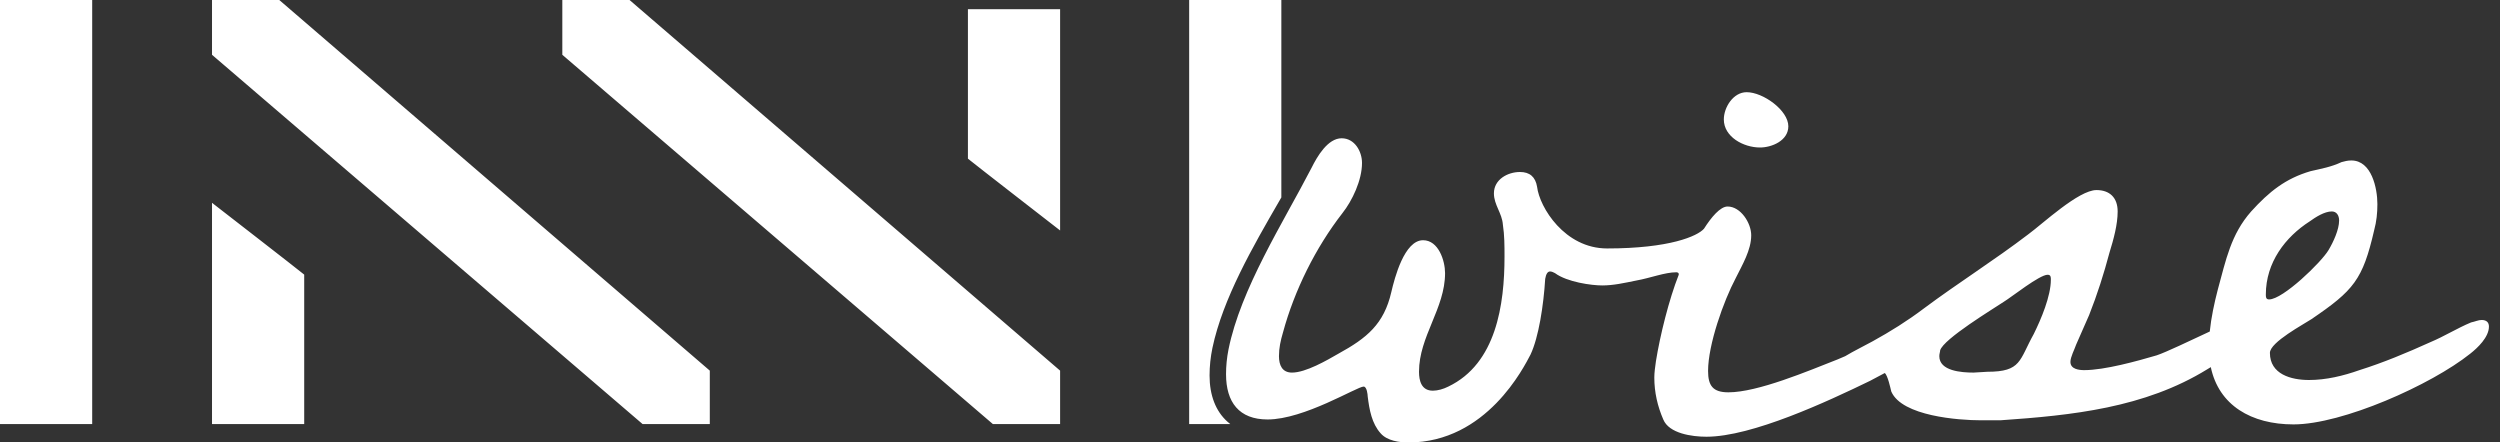 <?xml version="1.0" encoding="UTF-8"?>
<svg width="113px" height="20px" viewBox="0 0 113 20" version="1.1" xmlns="http://www.w3.org/2000/svg" xmlns:xlink="http://www.w3.org/1999/xlink">
    <rect x="0" y="0" width="113" height="20" fill="#333333" stroke="none"/>
    <!-- Generator: Sketch 58 (84663) - https://sketch.com -->
    <title>logo</title>
    <desc>Created with Sketch.</desc>
    <g id="Symbols" stroke="none" stroke-width="1" fill="none" fill-rule="evenodd">
        <g id="header/logged-in/alt" transform="translate(-135, -26)" fill="#FFFFFF">
            <path d="M195.642,32.25 C196.231,32.25 196.563,32.844 196.563,33.365 C196.563,34.145 196.121,35.074 195.679,35.632 C194.465,37.193 193.508,39.125 192.993,41.02 C192.883,41.392 192.809,41.727 192.809,42.098 C192.809,42.507 192.956,42.841 193.398,42.841 C194.023,42.841 194.98,42.284 195.495,41.987 C196.784,41.28 197.556,40.649 197.888,39.199 C198.035,38.568 198.476,36.858 199.323,36.858 C200.022,36.858 200.317,37.787 200.317,38.345 C200.317,39.943 199.139,41.206 199.139,42.804 C199.139,43.213 199.25,43.659 199.765,43.659 C199.986,43.659 200.243,43.585 200.464,43.473 C202.635,42.433 203.004,39.757 203.004,37.601 C203.004,37.118 203.004,36.635 202.93,36.152 C202.893,35.632 202.525,35.26 202.525,34.74 C202.525,34.108 203.151,33.774 203.702,33.774 C204.144,33.774 204.402,33.996 204.476,34.442 C204.586,35.372 205.727,37.23 207.64,37.23 C210.475,37.23 211.726,36.672 212.02,36.338 C212.351,35.817 212.756,35.334 213.087,35.334 C213.677,35.334 214.155,36.078 214.155,36.635 C214.155,37.304 213.75,37.973 213.456,38.568 C212.904,39.608 212.205,41.578 212.205,42.767 C212.205,43.436 212.425,43.733 213.124,43.733 C214.449,43.733 216.731,42.767 218.056,42.247 C218.132,42.218 218.253,42.166 218.403,42.099 C218.749,41.885 219.424,41.553 219.639,41.429 C220.449,40.983 221.222,40.5 221.958,39.943 C223.504,38.79 225.16,37.75 226.669,36.598 C227.331,36.115 228.951,34.591 229.761,34.591 C230.349,34.591 230.718,34.925 230.718,35.557 C230.718,36.152 230.533,36.821 230.349,37.416 C230.092,38.382 229.797,39.311 229.429,40.24 L229.429,40.24 L228.841,41.578 C228.767,41.8 228.583,42.135 228.583,42.358 C228.583,42.693 228.987,42.73 229.208,42.73 C230.128,42.73 231.6,42.321 232.484,42.061 C232.919,41.915 233.982,41.404 234.881,40.985 C234.947,40.343 235.085,39.705 235.245,39.088 C235.613,37.75 235.833,36.598 236.753,35.557 C237.563,34.665 238.299,34.071 239.44,33.736 C239.918,33.625 240.36,33.551 240.839,33.327 C240.986,33.291 241.096,33.253 241.281,33.253 C242.2,33.253 242.458,34.517 242.458,35.223 C242.458,35.632 242.421,36.003 242.311,36.412 C241.796,38.642 241.39,39.125 239.477,40.426 C239.145,40.649 237.6,41.467 237.6,41.95 C237.6,42.916 238.557,43.176 239.366,43.176 C240.14,43.176 240.912,42.99 241.648,42.73 C242.716,42.395 243.783,41.95 244.85,41.467 C245.476,41.206 246.065,40.834 246.691,40.574 C246.874,40.537 247.022,40.463 247.169,40.463 C247.39,40.463 247.5,40.574 247.5,40.76 C247.5,41.243 246.985,41.727 246.654,41.987 C244.887,43.399 240.876,45.183 238.667,45.183 C236.757,45.183 235.29,44.319 234.928,42.594 C234.869,42.632 234.813,42.665 234.766,42.693 C231.932,44.439 228.656,44.774 225.418,44.997 L225.418,44.997 L224.534,44.997 C223.54,44.997 220.964,44.811 220.486,43.696 C220.452,43.56 220.325,42.96 220.191,42.861 C219.926,43.006 219.69,43.127 219.528,43.213 C217.615,44.142 214.192,45.74 212.13,45.74 C211.468,45.74 210.438,45.591 210.18,44.96 C209.922,44.365 209.775,43.733 209.775,43.064 C209.775,42.841 209.812,42.581 209.849,42.321 C210.033,41.169 210.438,39.534 210.879,38.419 L210.879,38.419 L210.879,38.382 C210.879,38.345 210.842,38.307 210.769,38.307 C210.254,38.307 209.591,38.568 208.966,38.679 C208.413,38.79 207.935,38.902 207.42,38.902 C206.941,38.902 205.837,38.753 205.285,38.345 C205.212,38.307 205.138,38.27 205.064,38.27 C204.954,38.27 204.881,38.382 204.843,38.605 C204.77,39.794 204.549,41.243 204.181,42.024 C203.887,42.581 202.194,46 198.66,46 C198.256,46 197.704,45.926 197.409,45.591 C197.004,45.146 196.894,44.514 196.82,43.919 C196.82,43.845 196.784,43.473 196.636,43.473 C196.342,43.473 193.949,44.96 192.294,44.96 C191.005,44.96 190.417,44.179 190.417,42.916 C190.417,42.544 190.453,42.172 190.527,41.8 C191.079,39.051 192.993,36.078 194.281,33.588 C194.539,33.067 195.017,32.25 195.642,32.25 Z M147.623,26 L167.083,42.753 L167.083,45.167 L164.044,45.167 L144.583,28.477 L144.583,26 L147.623,26 Z M163.455,26 L182.917,42.753 L182.917,45.167 L179.877,45.167 L160.417,28.477 L160.417,26 L163.455,26 Z M139.167,26 L139.167,45.167 L135,45.167 L135,26 L139.167,26 Z M144.583,35.167 C144.583,35.167 148.486,38.192 148.737,38.402 L148.75,38.413 L148.75,45.167 L144.583,45.167 L144.583,35.167 Z M192.917,26 L192.917,34.924 L192.824,35.084 C191.628,37.152 190.272,39.497 189.802,41.725 C189.716,42.138 189.672,42.557 189.672,42.972 C189.672,43.877 189.956,44.587 190.474,45.055 L190.608,45.167 L188.75,45.167 L188.75,26 L192.917,26 Z M227.552,38.419 C227.184,38.419 225.933,39.422 225.565,39.645 C225.123,39.943 222.841,41.318 222.694,41.838 C222.694,41.912 222.657,41.987 222.657,42.098 C222.657,42.767 223.651,42.841 224.203,42.841 L224.203,42.841 L224.829,42.804 C226.374,42.804 226.264,42.284 226.927,41.095 C227.258,40.426 227.699,39.385 227.699,38.642 C227.699,38.53 227.699,38.419 227.552,38.419 Z M240.397,35.557 C240.066,35.557 239.661,35.817 239.404,36.003 C238.299,36.71 237.416,37.861 237.416,39.311 C237.416,39.422 237.416,39.534 237.563,39.534 C238.189,39.534 239.918,37.861 240.25,37.304 C240.471,36.933 240.728,36.375 240.728,35.966 C240.728,35.743 240.618,35.557 240.397,35.557 Z M182.917,26.417 L182.917,36.417 C182.917,36.417 179.014,33.391 178.763,33.182 L178.75,33.17 L178.75,26.417 L182.917,26.417 Z M214.553,32.667 C215.086,32.667 215.833,32.358 215.833,31.708 C215.833,30.989 214.695,30.167 213.948,30.167 C213.343,30.167 212.917,30.852 212.917,31.399 C212.917,32.187 213.806,32.667 214.553,32.667" id="logo"></path>
        </g>
    </g>
</svg>